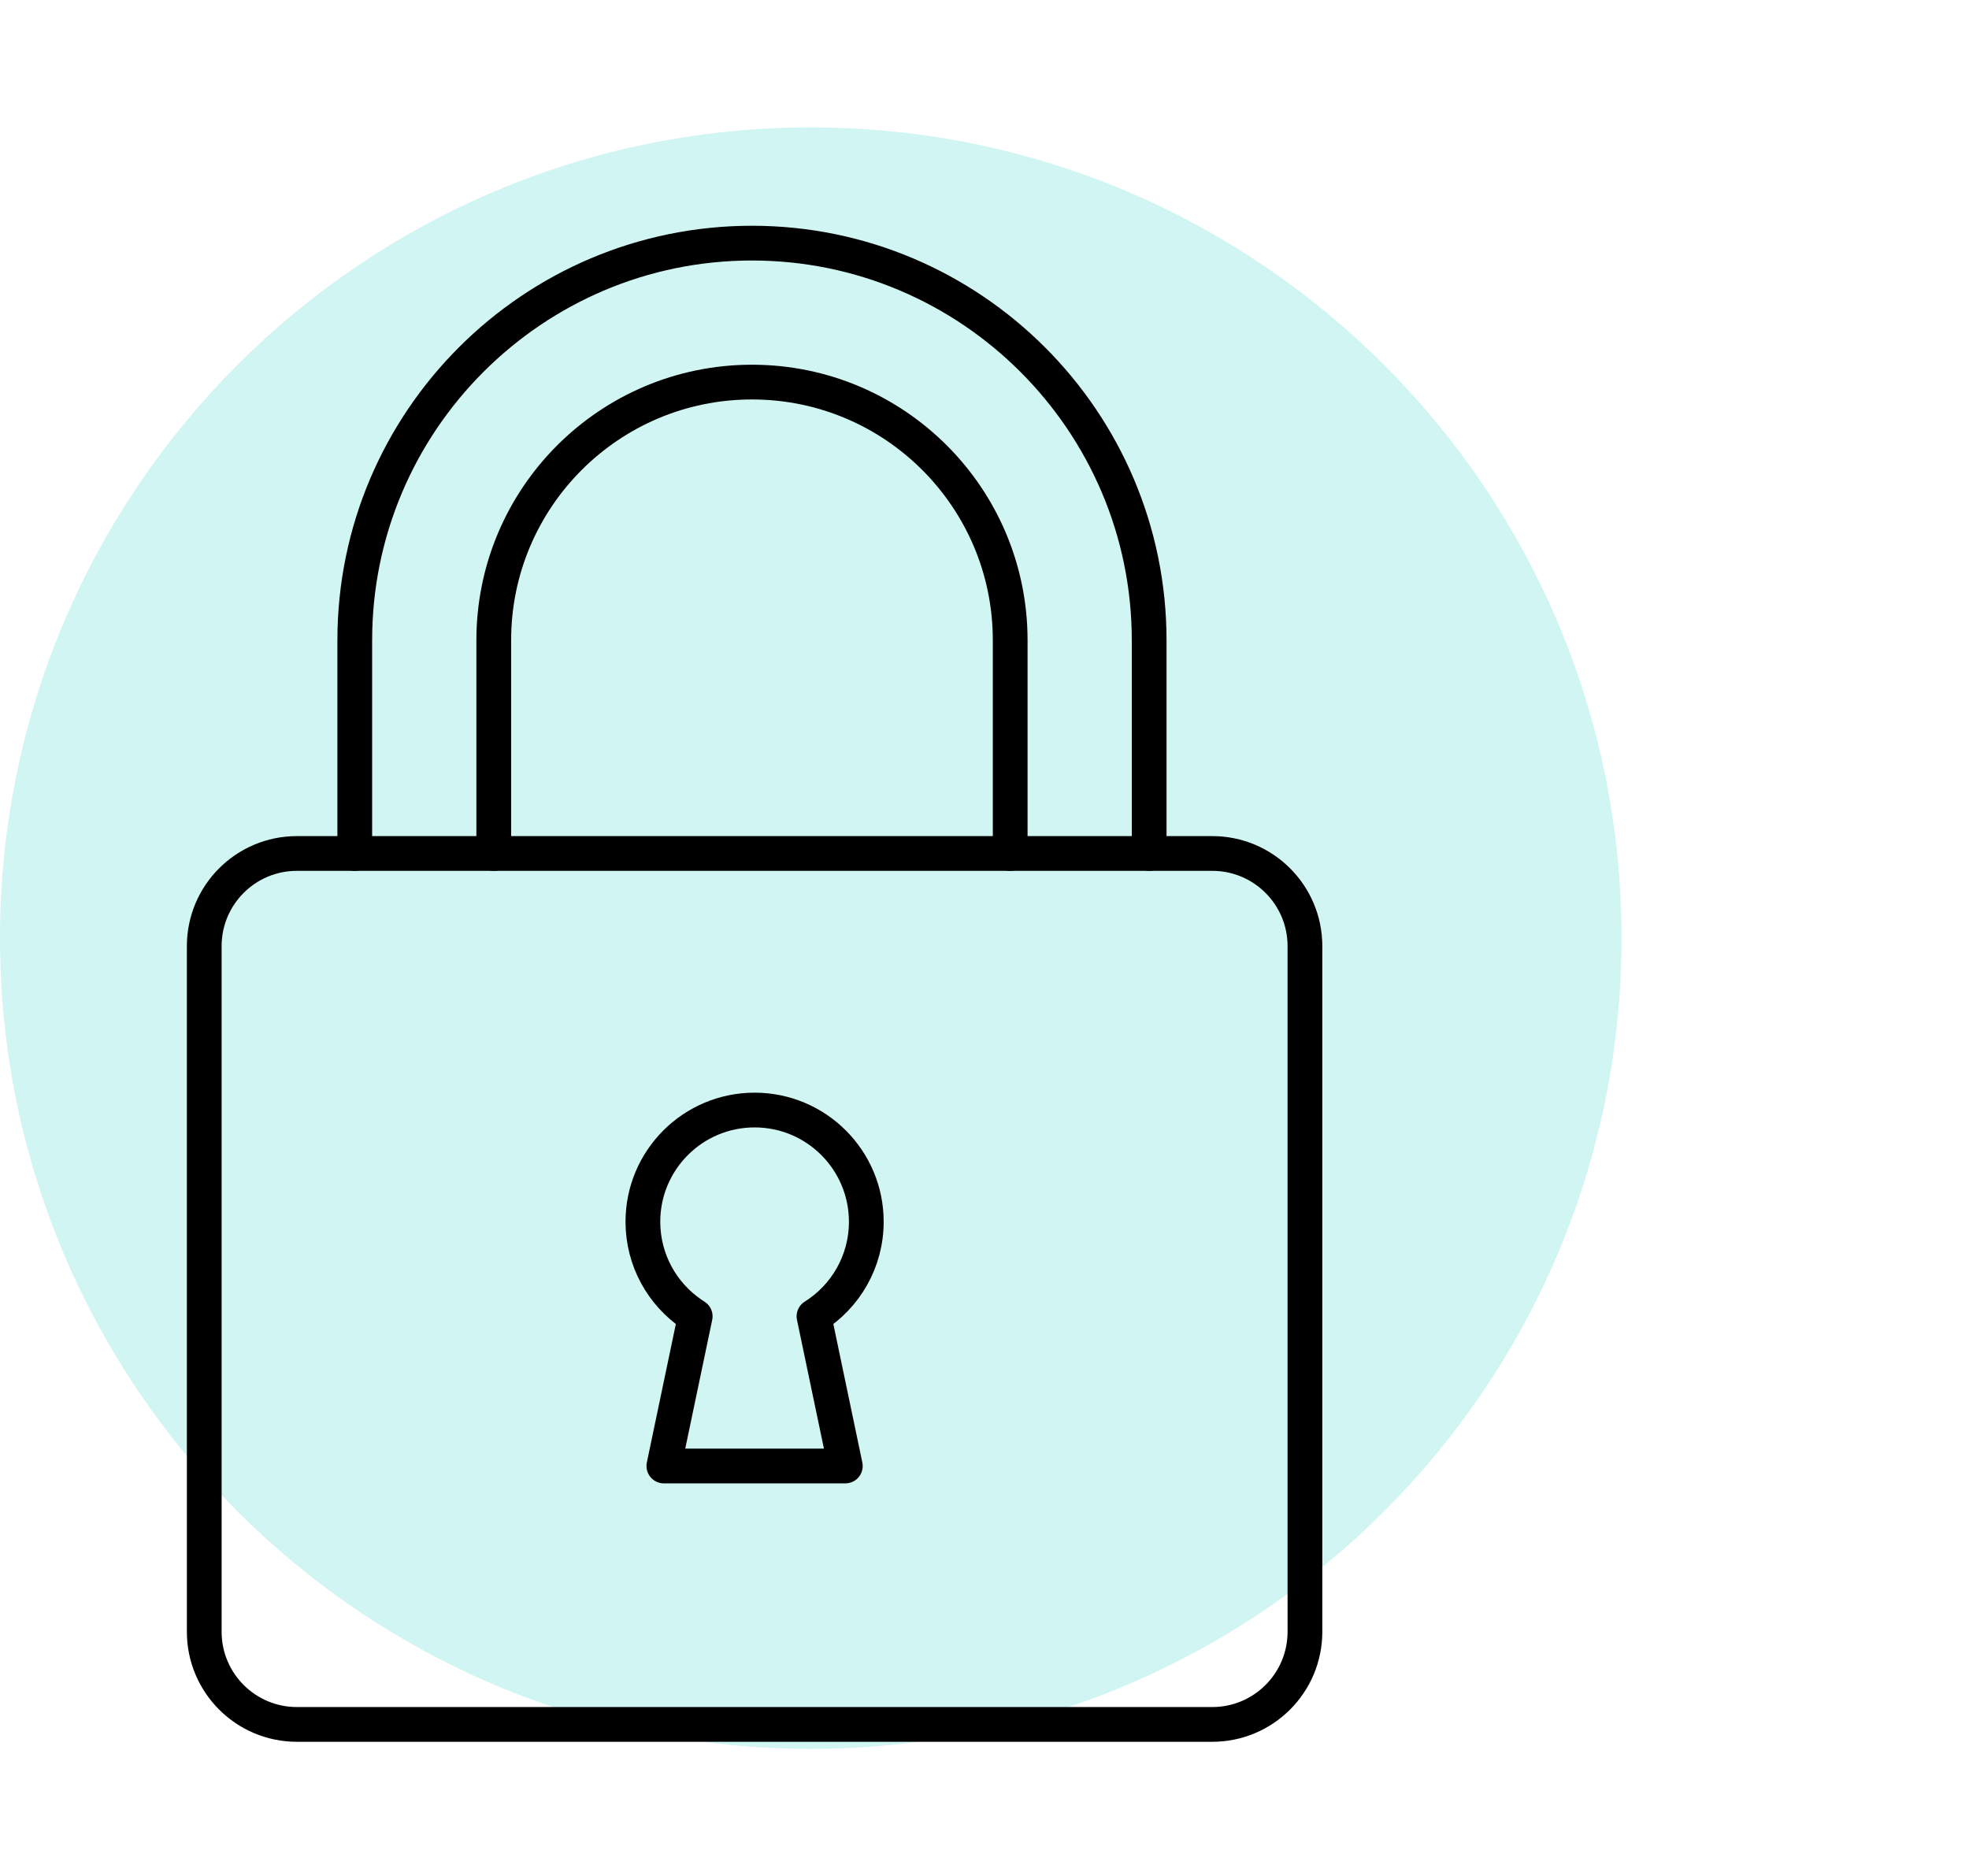 <?xml version="1.0" encoding="utf-8"?>
<!-- Generator: Adobe Illustrator 26.0.2, SVG Export Plug-In . SVG Version: 6.00 Build 0)  -->
<svg version="1.1" xmlns="http://www.w3.org/2000/svg" xmlns:xlink="http://www.w3.org/1999/xlink" x="0px" y="0px"
	 viewBox="0 0 85 81" style="enable-background:new 0 0 85 81;" xml:space="preserve">
<style type="text/css">
	.st0{fill:#FFFFFF;}
	.st1{opacity:0.2;fill:#1AD0C5;}
	.st2{fill:none;stroke:#000000;stroke-width:1.5;stroke-linecap:round;stroke-linejoin:round;stroke-miterlimit:10;}
	.st3{fill:none;stroke:#000000;stroke-width:1.5;stroke-miterlimit:10;}
</style>
<g id="HG">
	<rect class="st0" width="85" height="81"/>
</g>
<g id="Kreis">
	<path class="st1" d="M35,75.5C54.33,75.5,70,59.83,70,40.5S54.33,5.5,35,5.5
		C15.67,5.5,0,21.17,0,40.5S15.67,75.5,35,75.5"/>
</g>
<g id="Strichzeichnung">
	<g>
		<path class="st2" d="M52.333,74.444h-39.516c-2.209,0-4-1.791-4-4V40.845c0-2.209,1.791-4,4-4
			h39.516c2.209,0,4,1.791,4,4v29.599C56.333,72.653,54.542,74.444,52.333,74.444z"/>
		<path class="st2" d="M15.315,36.845v-9.203c0-9.455,7.691-17.146,17.146-17.146
			s17.147,7.692,17.147,17.146v9.203"/>
		<path class="st2" d="M43.609,36.845v-9.203c0-6.156-4.991-11.147-11.147-11.147h-0
			c-6.156,0-11.147,4.991-11.147,11.147v9.203"/>
		<path class="st2" d="M30.011,56.827l-1.353,6.461h7.834l-1.353-6.461l0.001-0
			c1.356-0.853,2.257-2.363,2.257-4.084c0-2.663-2.159-4.822-4.822-4.822
			c-2.663,0-4.822,2.159-4.822,4.822c0,1.664,0.843,3.132,2.126,3.998L30.011,56.827z
			"/>
	</g>
</g>
</svg>

